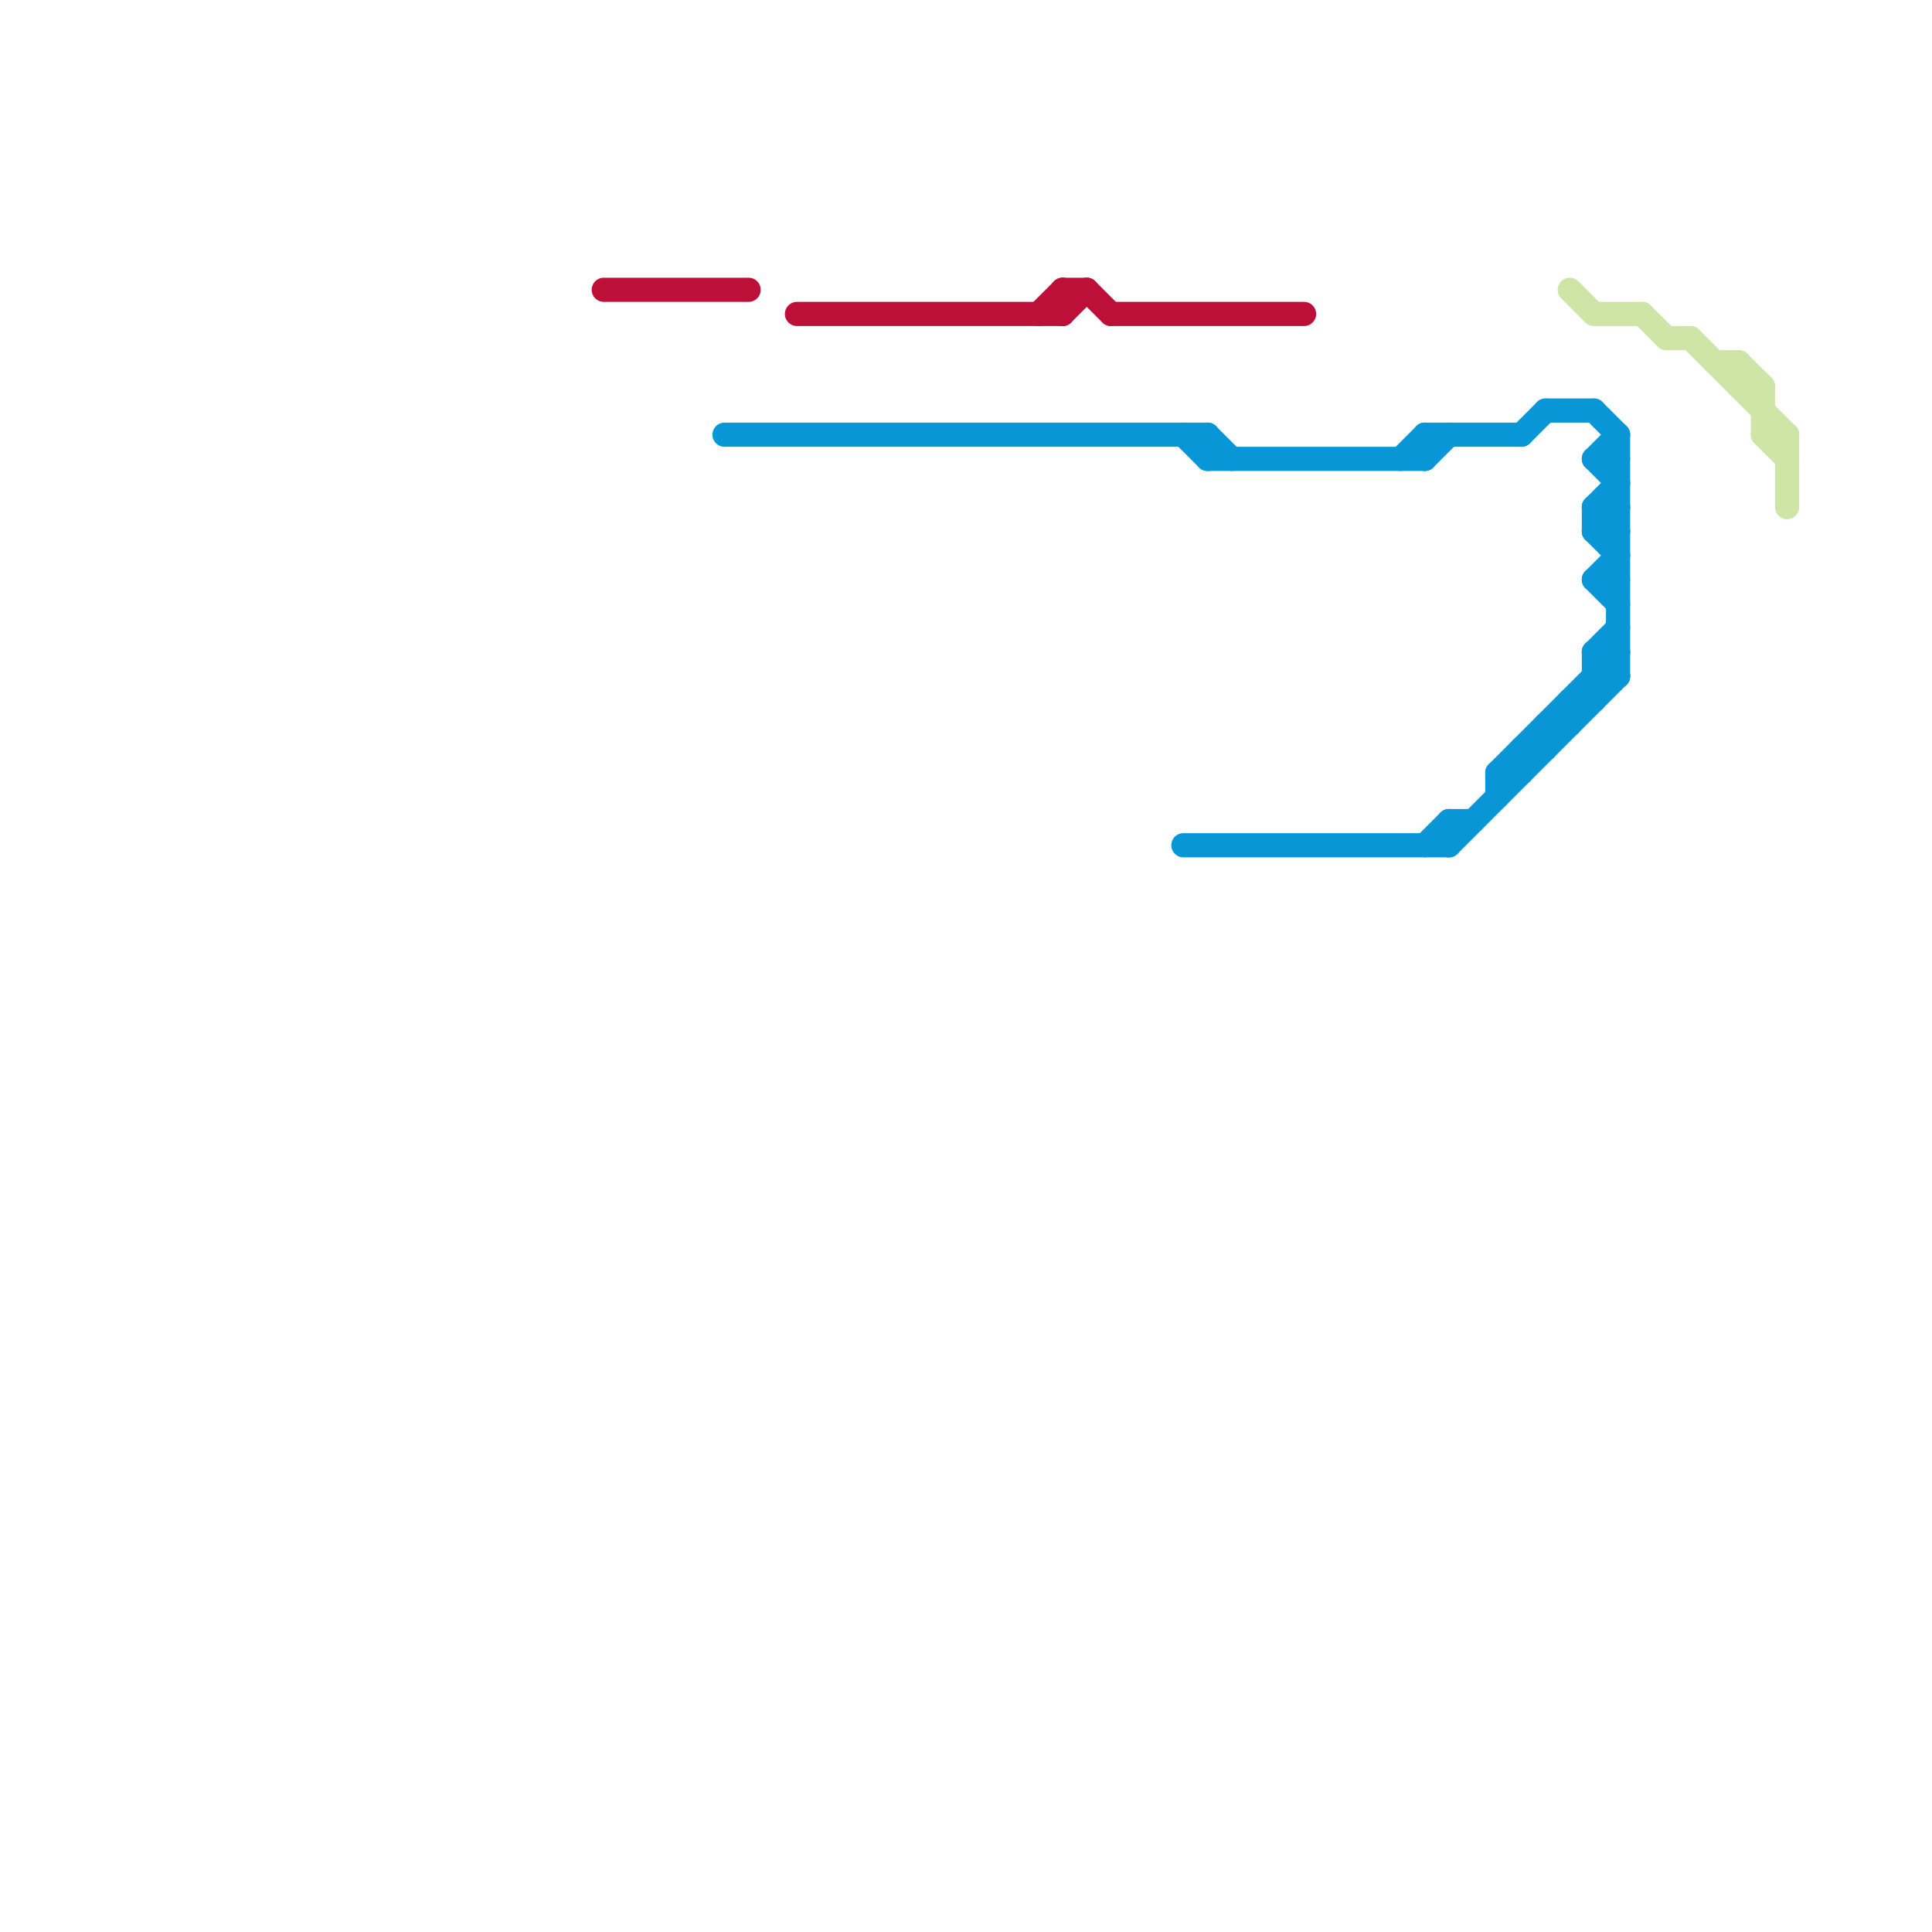 
<svg version="1.1" xmlns="http://www.w3.org/2000/svg" viewBox="0 0 80 80">
<style>line { stroke-width: 1; fill: none; stroke-linecap: round; stroke-linejoin: round; } .c0 { stroke: #bd1038 } .c1 { stroke: #0896d7 } .c2 { stroke: #cfe4a7 }</style><line class="c0" x1="44" y1="12" x2="45" y2="12"/><line class="c0" x1="25" y1="12" x2="31" y2="12"/><line class="c0" x1="33" y1="13" x2="44" y2="13"/><line class="c0" x1="44" y1="13" x2="45" y2="12"/><line class="c0" x1="45" y1="12" x2="46" y2="13"/><line class="c0" x1="46" y1="13" x2="54" y2="13"/><line class="c0" x1="43" y1="13" x2="44" y2="12"/><line class="c0" x1="44" y1="12" x2="44" y2="13"/><line class="c1" x1="63" y1="31" x2="63" y2="32"/><line class="c1" x1="66" y1="24" x2="67" y2="24"/><line class="c1" x1="64" y1="30" x2="64" y2="31"/><line class="c1" x1="67" y1="18" x2="67" y2="28"/><line class="c1" x1="62" y1="32" x2="67" y2="27"/><line class="c1" x1="50" y1="18" x2="51" y2="19"/><line class="c1" x1="66" y1="27" x2="67" y2="28"/><line class="c1" x1="59" y1="18" x2="59" y2="19"/><line class="c1" x1="50" y1="19" x2="59" y2="19"/><line class="c1" x1="66" y1="22" x2="67" y2="23"/><line class="c1" x1="59" y1="19" x2="60" y2="18"/><line class="c1" x1="62" y1="32" x2="63" y2="32"/><line class="c1" x1="66" y1="19" x2="67" y2="19"/><line class="c1" x1="63" y1="18" x2="64" y2="17"/><line class="c1" x1="66" y1="21" x2="67" y2="21"/><line class="c1" x1="59" y1="35" x2="60" y2="34"/><line class="c1" x1="66" y1="27" x2="66" y2="29"/><line class="c1" x1="66" y1="24" x2="67" y2="23"/><line class="c1" x1="66" y1="21" x2="66" y2="22"/><line class="c1" x1="62" y1="32" x2="62" y2="33"/><line class="c1" x1="60" y1="35" x2="67" y2="28"/><line class="c1" x1="66" y1="17" x2="67" y2="18"/><line class="c1" x1="58" y1="19" x2="59" y2="18"/><line class="c1" x1="66" y1="27" x2="67" y2="27"/><line class="c1" x1="66" y1="28" x2="67" y2="28"/><line class="c1" x1="65" y1="29" x2="66" y2="29"/><line class="c1" x1="49" y1="35" x2="60" y2="35"/><line class="c1" x1="66" y1="22" x2="67" y2="22"/><line class="c1" x1="60" y1="34" x2="61" y2="34"/><line class="c1" x1="66" y1="19" x2="67" y2="18"/><line class="c1" x1="66" y1="21" x2="67" y2="20"/><line class="c1" x1="50" y1="18" x2="50" y2="19"/><line class="c1" x1="60" y1="34" x2="60" y2="35"/><line class="c1" x1="66" y1="19" x2="67" y2="20"/><line class="c1" x1="59" y1="18" x2="63" y2="18"/><line class="c1" x1="66" y1="24" x2="67" y2="25"/><line class="c1" x1="30" y1="18" x2="50" y2="18"/><line class="c1" x1="63" y1="31" x2="64" y2="31"/><line class="c1" x1="65" y1="29" x2="65" y2="30"/><line class="c1" x1="64" y1="17" x2="66" y2="17"/><line class="c1" x1="66" y1="27" x2="67" y2="26"/><line class="c1" x1="66" y1="22" x2="67" y2="21"/><line class="c1" x1="64" y1="30" x2="65" y2="30"/><line class="c1" x1="49" y1="18" x2="50" y2="19"/><line class="c1" x1="66" y1="21" x2="67" y2="22"/><line class="c2" x1="71" y1="15" x2="72" y2="15"/><line class="c2" x1="74" y1="18" x2="74" y2="21"/><line class="c2" x1="65" y1="12" x2="66" y2="13"/><line class="c2" x1="73" y1="18" x2="74" y2="19"/><line class="c2" x1="68" y1="13" x2="69" y2="14"/><line class="c2" x1="70" y1="14" x2="74" y2="18"/><line class="c2" x1="69" y1="14" x2="70" y2="14"/><line class="c2" x1="66" y1="13" x2="68" y2="13"/><line class="c2" x1="72" y1="16" x2="73" y2="16"/><line class="c2" x1="72" y1="15" x2="72" y2="16"/><line class="c2" x1="73" y1="18" x2="74" y2="18"/><line class="c2" x1="72" y1="15" x2="73" y2="16"/><line class="c2" x1="73" y1="16" x2="73" y2="18"/>
</svg>

